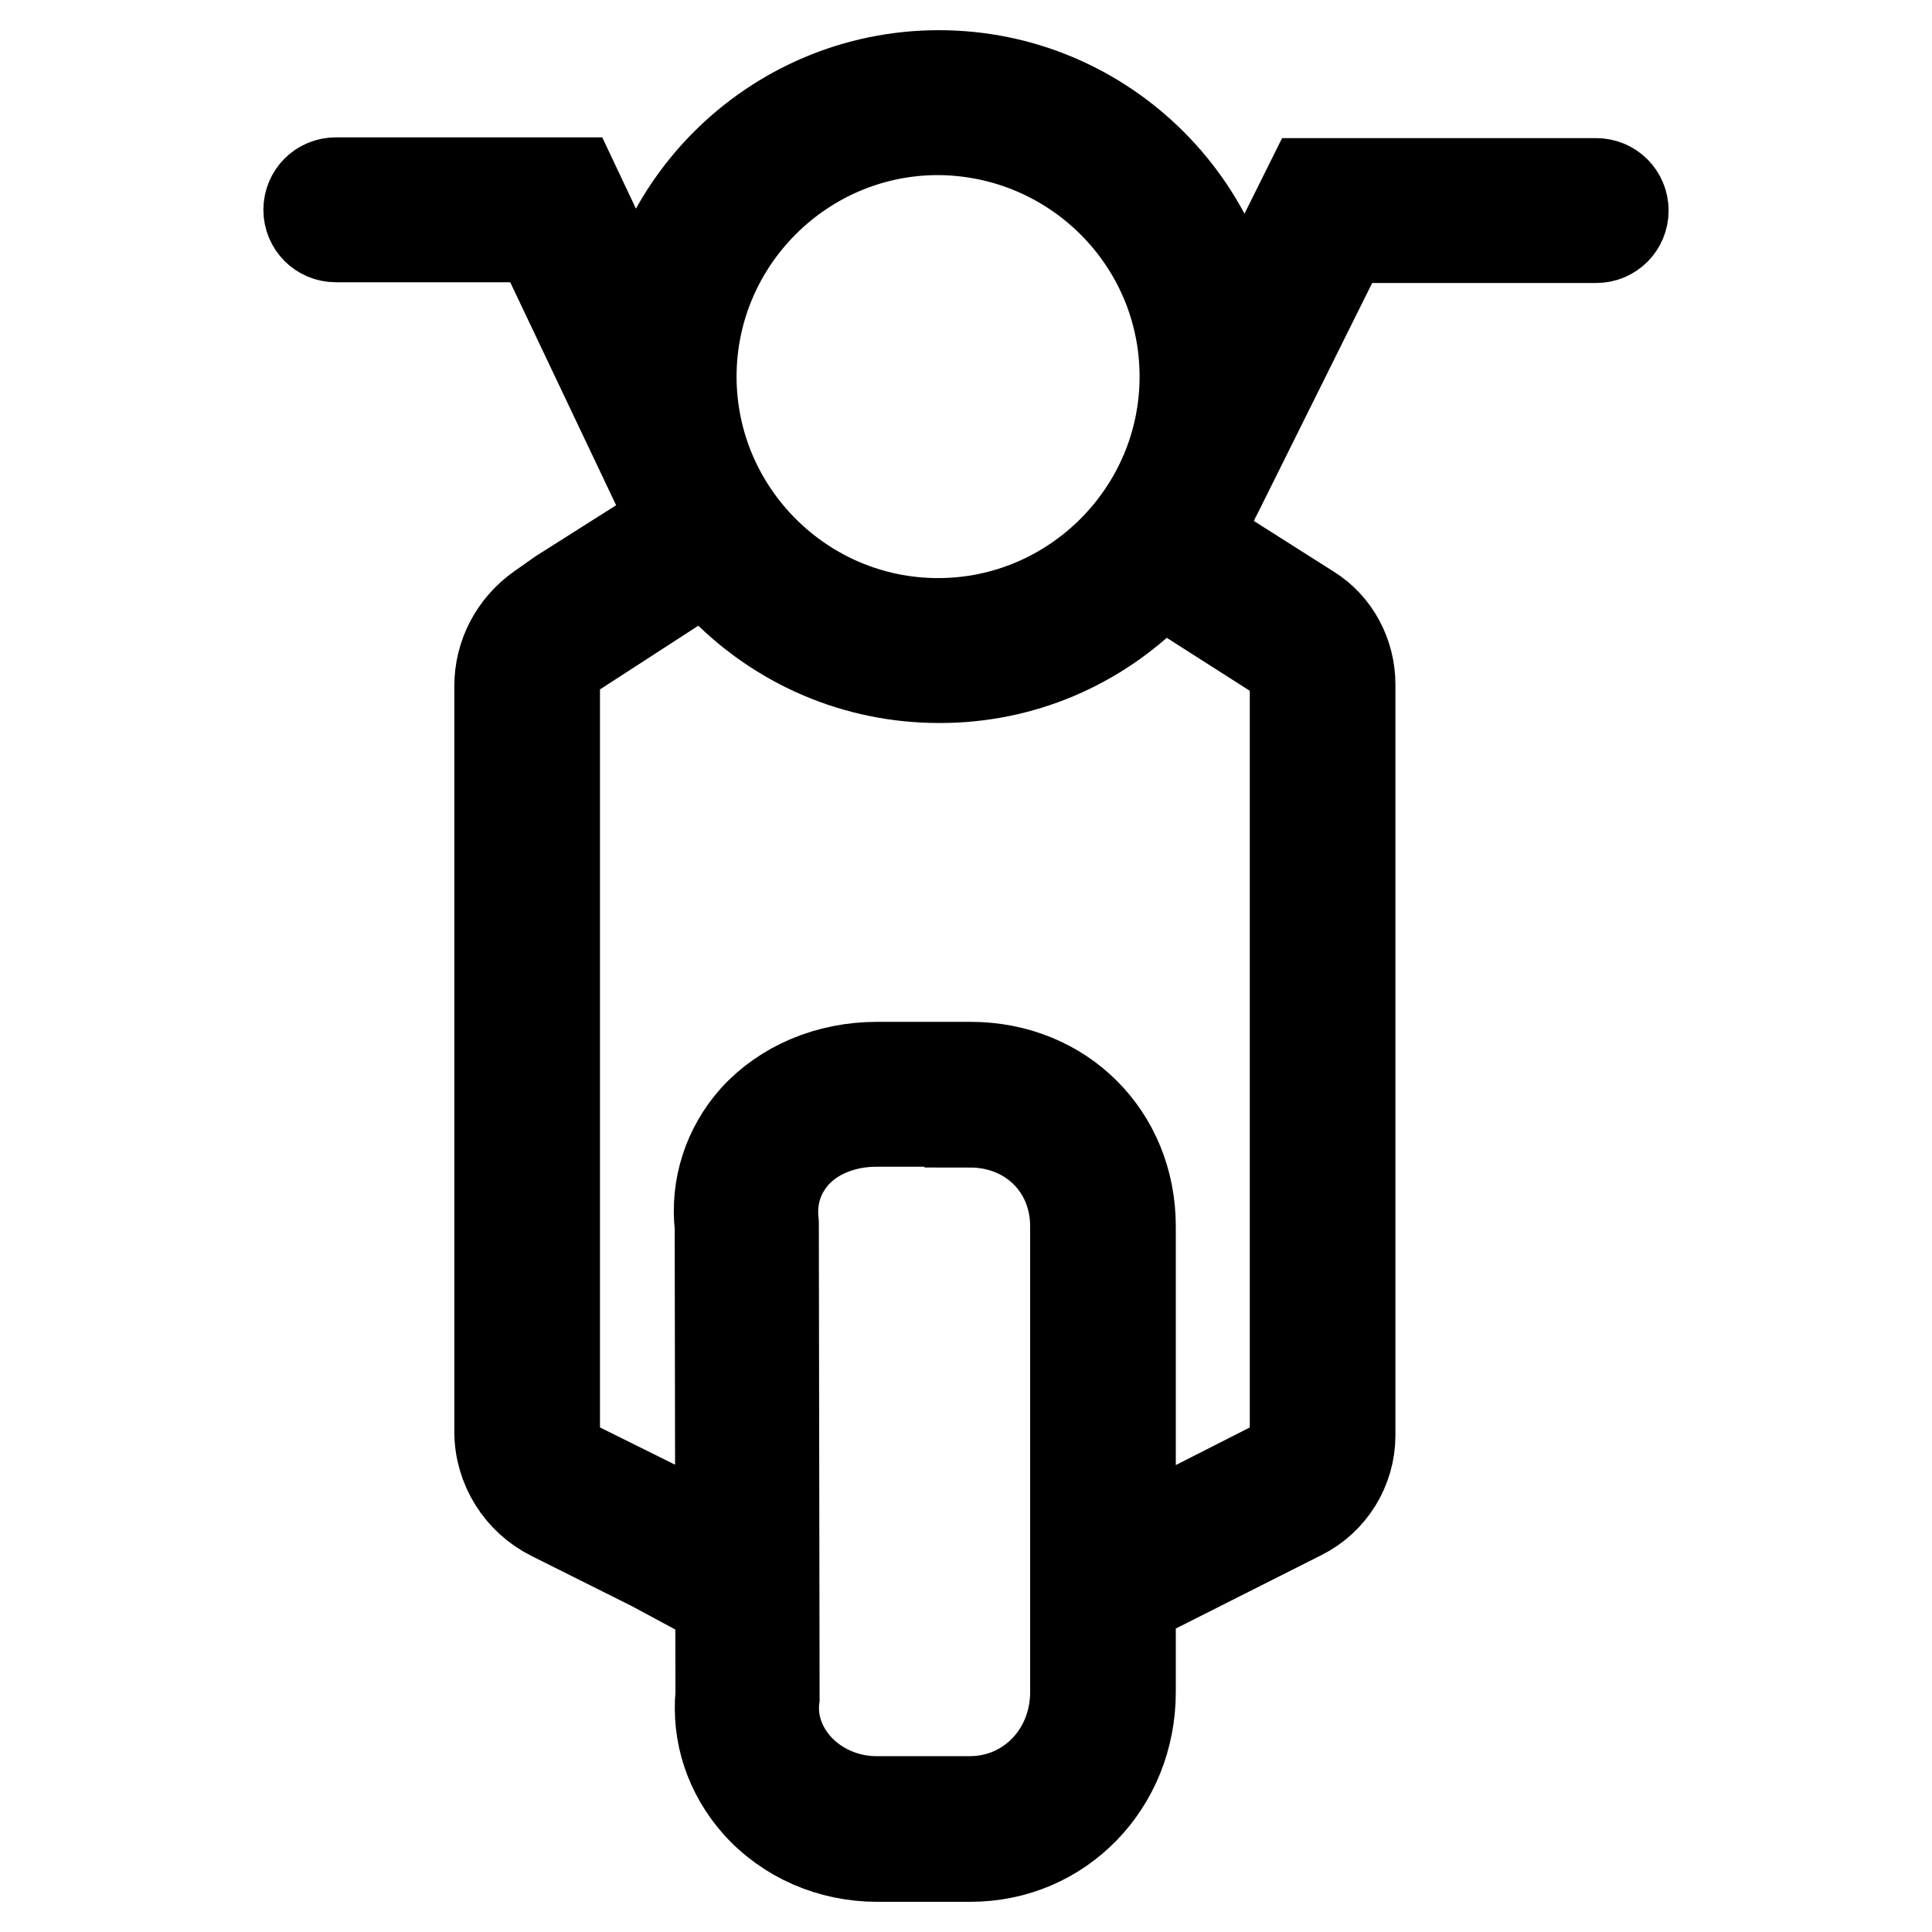 <?xml version="1.0" encoding="utf-8"?>
<!-- Svg Vector Icons : http://www.onlinewebfonts.com/icon -->
<!DOCTYPE svg PUBLIC "-//W3C//DTD SVG 1.1//EN" "http://www.w3.org/Graphics/SVG/1.1/DTD/svg11.dtd">
<svg version="1.1" xmlns="http://www.w3.org/2000/svg" xmlns:xlink="http://www.w3.org/1999/xlink" x="0px" y="0px" viewBox="0 0 256 256" enable-background="new 0 0 256 256" xml:space="preserve">
<g> <path stroke-width="12" fill-opacity="0" stroke="#000000"  d="M95.4,212.3l-8.9-4.8l-13.4-6.7c-4.2-2.1-6.9-6.4-6.9-11.1V90.9c0-4.1,2-7.9,5.4-10.3l2.7-1.9l15-9.5l4.1,6 L75.8,86.6c-1.4,1-2.3,2.6-2.3,4.3v98.8c0,2,1.1,3.7,2.9,4.6l13.5,6.7l5.5,3L95.4,212.3z M172.4,200.7c4-2,6.5-6.1,6.5-10.5V90.7 c0-4-2-7.8-5.4-9.9L154.9,69l-3.9,6.1l18.5,11.8c1.3,0.8,2.1,2.3,2.1,3.8v99.4c0,1.7-0.9,3.3-2.5,4l-24,12.2l3.3,6.5L172.4,200.7z  M149.8,224.2v-61.7c0-12-9.1-21.1-21.2-21.1h-12.4c-6.4,0-12.3,2.5-16.2,6.8c-3.5,3.9-5.2,9.1-4.6,14.3l0.1,62 c-0.5,5.3,1.2,10.4,4.8,14.5c4,4.5,9.8,7,15.9,7h12.4C140.5,246,149.8,236.4,149.8,224.2z M128.5,148.7c8,0,14,5.9,14,13.8v61.7 c0,8.1-6.1,14.5-14,14.5h-12.4c-4,0-7.9-1.7-10.5-4.6c-2.3-2.6-3.4-5.8-3-9.1l0-0.2l-0.1-62.7c-0.4-3.5,0.6-6.6,2.8-9.1 c2.5-2.8,6.5-4.4,10.8-4.4H128.5z M92.3,67.1c1.8-0.9,2.6-3,1.7-4.8L76,24.2H44.5c-2,0-3.6,1.6-3.6,3.6c0,2,1.6,3.6,3.6,3.6h26.9 l16.1,33.9c0.6,1.3,1.9,2.1,3.3,2.1C91.3,67.5,91.8,67.4,92.3,67.1z M161.2,65.5l16.9-34h33.4c2,0,3.6-1.6,3.6-3.6 c0-2-1.6-3.6-3.6-3.6h-37.9l-18.9,38c-0.9,1.8-0.2,4,1.6,4.9c0.5,0.3,1.1,0.4,1.6,0.4C159.3,67.5,160.6,66.7,161.2,65.5z  M164.3,49.9c0-22-17.9-39.9-39.9-39.9c-22,0-39.9,17.9-39.9,39.9s17.9,39.9,39.9,39.9C146.4,89.9,164.3,72,164.3,49.9z M157,49.9 c0,18-14.7,32.7-32.7,32.7c-18,0-32.7-14.7-32.7-32.7s14.7-32.7,32.7-32.7C142.4,17.3,157,31.9,157,49.9z"/></g>
</svg>
